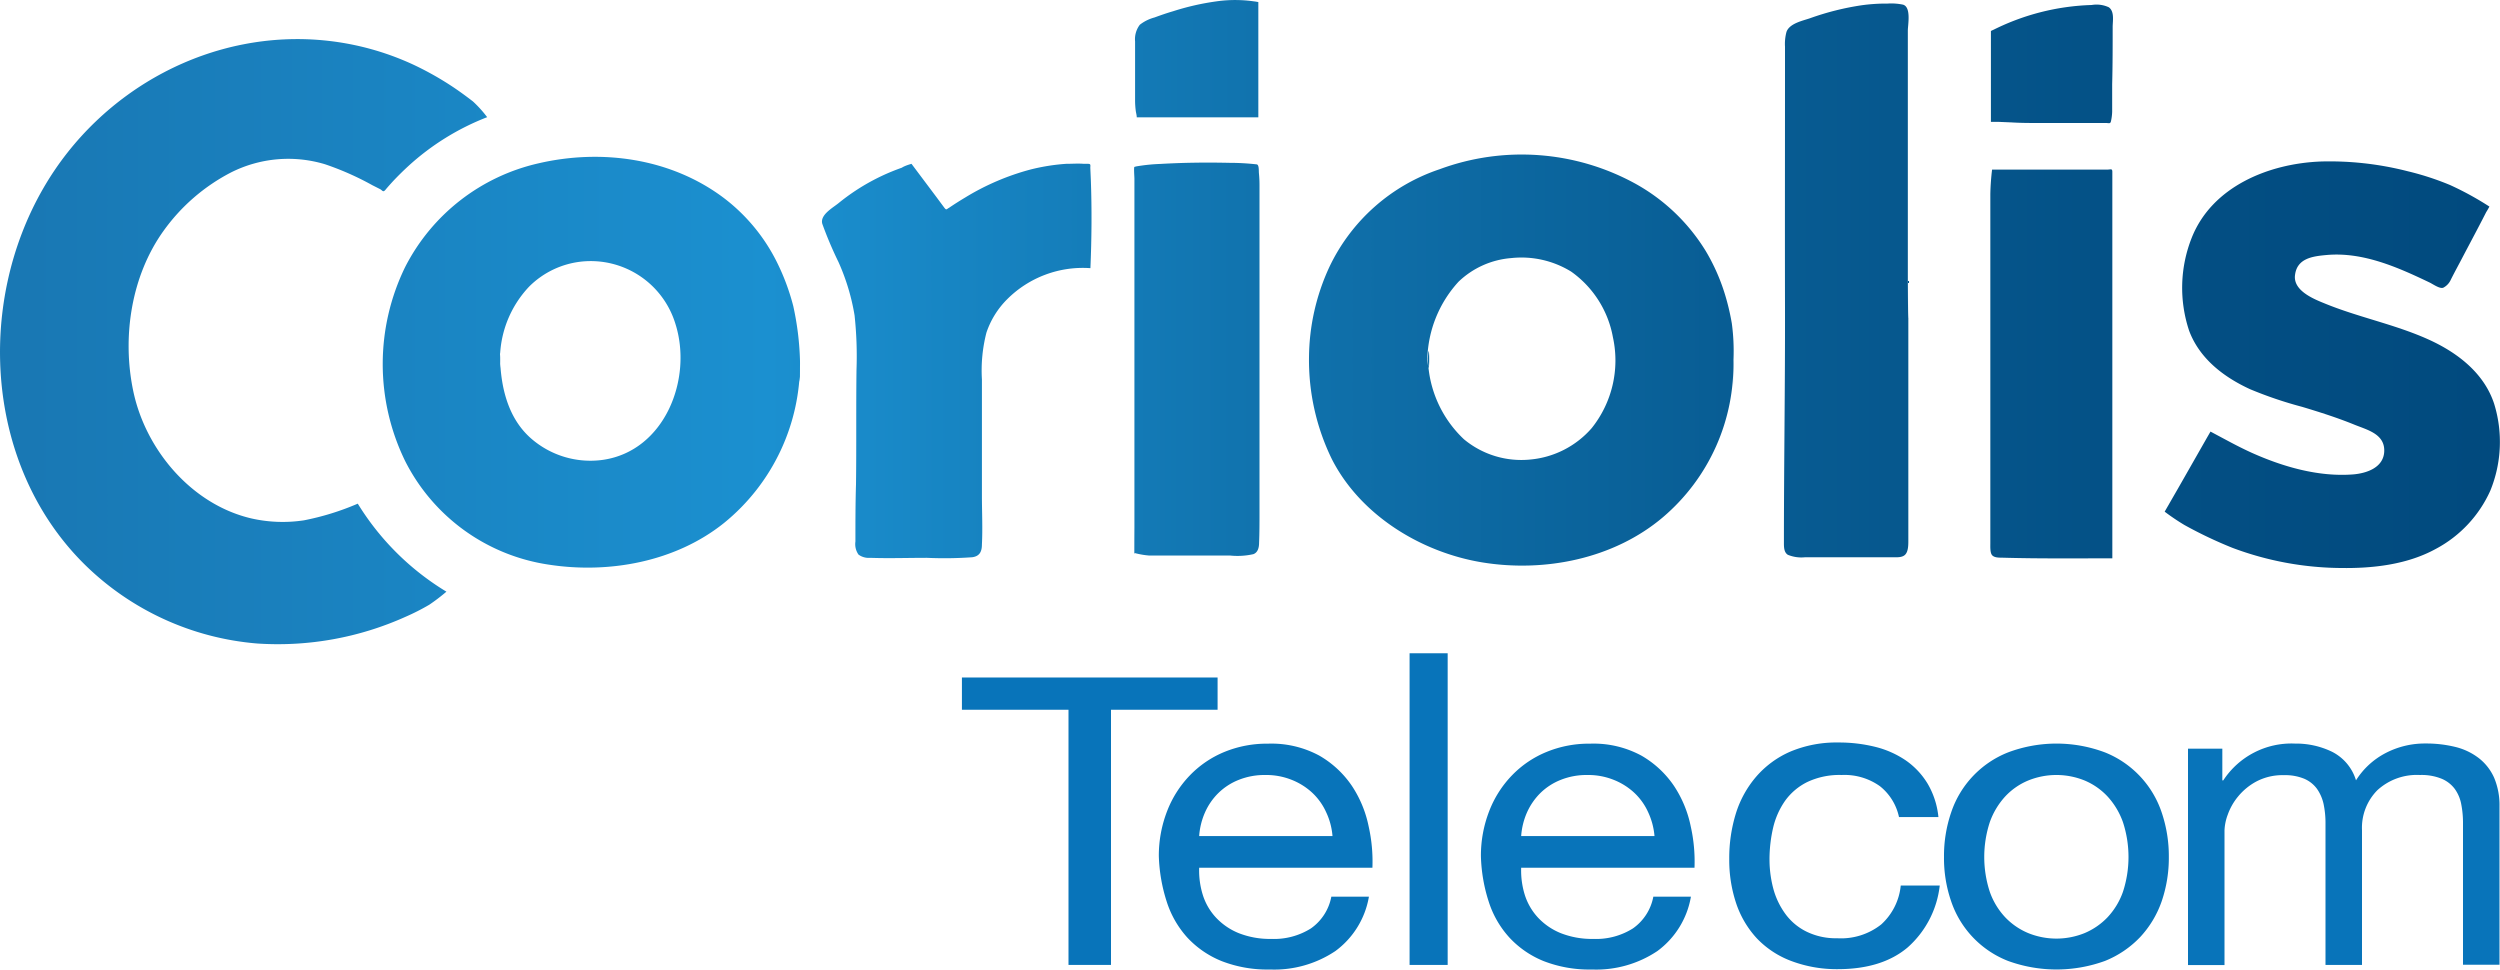 <svg xmlns="http://www.w3.org/2000/svg" xmlns:xlink="http://www.w3.org/1999/xlink" viewBox="0 0 300 116.34"><defs><style>.cls-1{fill:#0874ba;}.cls-2{fill:url(#linear-gradient);}.cls-3{fill:url(#linear-gradient-2);}.cls-4{fill:url(#linear-gradient-3);}.cls-5{fill:url(#linear-gradient-4);}.cls-6{fill:url(#linear-gradient-5);}.cls-7{fill:url(#linear-gradient-6);}.cls-8{fill:url(#linear-gradient-7);}.cls-9{fill:url(#linear-gradient-8);}.cls-10{fill:url(#linear-gradient-9);}.cls-11{fill:url(#linear-gradient-10);}</style><linearGradient id="linear-gradient" x1="3.68" y1="40.98" x2="298.5" y2="40.98" gradientUnits="userSpaceOnUse"><stop offset="0" stop-color="#1978b4"></stop><stop offset="0.3" stop-color="#1b90d0"></stop><stop offset="0.49" stop-color="#1174af"></stop><stop offset="0.69" stop-color="#085d94"></stop><stop offset="0.87" stop-color="#034f84"></stop><stop offset="1" stop-color="#014a7e"></stop></linearGradient><linearGradient id="linear-gradient-2" x1="3.55" y1="43.21" x2="298.71" y2="43.21" xlink:href="#linear-gradient"></linearGradient><linearGradient id="linear-gradient-3" x1="3.66" y1="43.46" x2="298.65" y2="43.46" xlink:href="#linear-gradient"></linearGradient><linearGradient id="linear-gradient-4" x1="3.27" y1="43.78" x2="298.67" y2="43.78" xlink:href="#linear-gradient"></linearGradient><linearGradient id="linear-gradient-5" x1="3.39" y1="33.65" x2="298.72" y2="33.65" xlink:href="#linear-gradient"></linearGradient><linearGradient id="linear-gradient-6" x1="3.74" y1="43.22" x2="298.51" y2="43.22" xlink:href="#linear-gradient"></linearGradient><linearGradient id="linear-gradient-7" x1="3.37" y1="43.14" x2="298.89" y2="43.14" xlink:href="#linear-gradient"></linearGradient><linearGradient id="linear-gradient-8" x1="3.66" y1="43.6" x2="298.61" y2="43.6" xlink:href="#linear-gradient"></linearGradient><linearGradient id="linear-gradient-9" x1="3.66" y1="7.04" x2="298.61" y2="7.04" xlink:href="#linear-gradient"></linearGradient><linearGradient id="linear-gradient-10" x1="3.25" y1="7.68" x2="298.71" y2="7.68" xlink:href="#linear-gradient"></linearGradient></defs><g id="Calque_2" data-name="Calque 2"><g id="Calque_1-2" data-name="Calque 1"><path class="cls-1" d="M115.43,85.17V81.3h30.68v3.87H133.32v30.62h-5.1V85.17Z"></path><path class="cls-1" d="M160.24,114.13a13.19,13.19,0,0,1-7.85,2.21,15.11,15.11,0,0,1-5.77-1,11.48,11.48,0,0,1-4.12-2.81,11.72,11.72,0,0,1-2.49-4.32,19.68,19.68,0,0,1-.95-5.47,14.76,14.76,0,0,1,1-5.42,12.78,12.78,0,0,1,2.72-4.27,12.21,12.21,0,0,1,4.13-2.81,13.44,13.44,0,0,1,5.24-1,12.08,12.08,0,0,1,6.16,1.43,11.84,11.84,0,0,1,3.92,3.64,13.71,13.71,0,0,1,2,4.82,19.27,19.27,0,0,1,.46,5H143.9a9.88,9.88,0,0,0,.43,3.24,7.08,7.08,0,0,0,1.56,2.71,7.7,7.7,0,0,0,2.74,1.89,10.2,10.2,0,0,0,3.92.7,8.3,8.3,0,0,0,4.76-1.26,6,6,0,0,0,2.45-3.81h4.51A10.23,10.23,0,0,1,160.24,114.13Zm-1.1-16.66a7.3,7.3,0,0,0-1.67-2.34A7.9,7.9,0,0,0,155,93.58a8.2,8.2,0,0,0-3.14-.58,8.33,8.33,0,0,0-3.2.58,7.33,7.33,0,0,0-2.45,1.58,7.54,7.54,0,0,0-1.61,2.33,8.46,8.46,0,0,0-.7,2.84h16A8.2,8.2,0,0,0,159.14,97.47Z"></path><path class="cls-1" d="M173.72,78.39v37.4h-4.57V78.39Z"></path><path class="cls-1" d="M198.88,114.13a13.19,13.19,0,0,1-7.85,2.21,15.11,15.11,0,0,1-5.77-1,11.44,11.44,0,0,1-4.11-2.81,11.61,11.61,0,0,1-2.5-4.32,19.32,19.32,0,0,1-.94-5.47,14.76,14.76,0,0,1,1-5.42,12.78,12.78,0,0,1,2.72-4.27,12.16,12.16,0,0,1,4.14-2.81,13.37,13.37,0,0,1,5.24-1,12.06,12.06,0,0,1,6.15,1.43,11.84,11.84,0,0,1,3.92,3.64,13.71,13.71,0,0,1,2,4.82,19.27,19.27,0,0,1,.46,5h-20.8a9.88,9.88,0,0,0,.43,3.24,7.21,7.21,0,0,0,1.56,2.71,7.7,7.7,0,0,0,2.74,1.89,10.22,10.22,0,0,0,3.93.7,8.27,8.27,0,0,0,4.75-1.26,6,6,0,0,0,2.45-3.81h4.51A10.23,10.23,0,0,1,198.88,114.13Zm-1.1-16.66a7.3,7.3,0,0,0-1.67-2.34,7.9,7.9,0,0,0-2.47-1.55A8.2,8.2,0,0,0,190.5,93a8.33,8.33,0,0,0-3.2.58,7.33,7.33,0,0,0-2.45,1.58,7.71,7.71,0,0,0-1.61,2.33,8.46,8.46,0,0,0-.7,2.84h16A8.44,8.44,0,0,0,197.78,97.47Z"></path><path class="cls-1" d="M225.6,94.35A7.3,7.3,0,0,0,221,93a9,9,0,0,0-4.14.85,7.19,7.19,0,0,0-2.66,2.26,9.34,9.34,0,0,0-1.43,3.24,16.87,16.87,0,0,0-.43,3.79,13.68,13.68,0,0,0,.46,3.51,9.16,9.16,0,0,0,1.43,3,6.9,6.9,0,0,0,2.52,2.13,8,8,0,0,0,3.71.81,7.77,7.77,0,0,0,5.29-1.66,7.26,7.26,0,0,0,2.34-4.67h4.68a11.66,11.66,0,0,1-3.85,7.43q-3.09,2.61-8.41,2.61a15.48,15.48,0,0,1-5.61-1,11.06,11.06,0,0,1-4.09-2.71,11.64,11.64,0,0,1-2.47-4.19,16.36,16.36,0,0,1-.83-5.35,18.13,18.13,0,0,1,.8-5.45,12.47,12.47,0,0,1,2.45-4.42,11.43,11.43,0,0,1,4.11-3,14.28,14.28,0,0,1,5.75-1.08,18,18,0,0,1,4.44.53,11.33,11.33,0,0,1,3.65,1.63,9.16,9.16,0,0,1,2.61,2.79,9.78,9.78,0,0,1,1.29,4h-4.73A6.43,6.43,0,0,0,225.6,94.35Z"></path><path class="cls-1" d="M234.14,97.49a11.75,11.75,0,0,1,6.82-7.2,16.51,16.51,0,0,1,11.64,0,11.79,11.79,0,0,1,6.8,7.2,16.35,16.35,0,0,1,.86,5.35,16.08,16.08,0,0,1-.86,5.32,12.13,12.13,0,0,1-2.58,4.29,12,12,0,0,1-4.22,2.86,17,17,0,0,1-11.64,0,11.7,11.7,0,0,1-6.82-7.15,15.83,15.83,0,0,1-.86-5.32A16.09,16.09,0,0,1,234.14,97.49Zm4.64,9.54a8.66,8.66,0,0,0,1.86,3.06,8.13,8.13,0,0,0,2.77,1.89,9,9,0,0,0,6.72,0,8.19,8.19,0,0,0,2.76-1.89,8.66,8.66,0,0,0,1.86-3.06,13.44,13.44,0,0,0,0-8.38,9,9,0,0,0-1.86-3.09,8,8,0,0,0-2.76-1.91,9,9,0,0,0-6.72,0,7.91,7.91,0,0,0-2.77,1.91,9,9,0,0,0-1.86,3.09,13.44,13.44,0,0,0,0,8.38Z"></path><path class="cls-1" d="M266.68,89.84v3.81h.11a9.77,9.77,0,0,1,8.61-4.42,9.87,9.87,0,0,1,4.48,1,5.68,5.68,0,0,1,2.84,3.41,9.22,9.22,0,0,1,3.53-3.26,10.18,10.18,0,0,1,4.82-1.16,14.6,14.6,0,0,1,3.64.43A7.56,7.56,0,0,1,297.49,91a6.15,6.15,0,0,1,1.81,2.34,8.47,8.47,0,0,1,.64,3.43v19h-4.38v-17a11.64,11.64,0,0,0-.21-2.26,4.57,4.57,0,0,0-.77-1.83A3.8,3.8,0,0,0,293,93.45a6.39,6.39,0,0,0-2.6-.45,7,7,0,0,0-5.1,1.81,6.4,6.4,0,0,0-1.86,4.82v16.16h-4.38v-17a11.16,11.16,0,0,0-.23-2.31,5.07,5.07,0,0,0-.8-1.83,3.7,3.7,0,0,0-1.52-1.2,6,6,0,0,0-2.45-.43,6.71,6.71,0,0,0-3.28.75,7.29,7.29,0,0,0-2.21,1.81,7.17,7.17,0,0,0-1.24,2.18,6,6,0,0,0-.39,1.89v16.16h-4.38V89.84Z"></path><path class="cls-2" d="M42.94,60.45A31.79,31.79,0,0,0,53.57,71a22.38,22.38,0,0,1-2.06,1.57A26.41,26.41,0,0,1,48.7,74a37.32,37.32,0,0,1-17.85,3.22,33.41,33.41,0,0,1-20.71-9.5C-1.7,56-2.93,36.65,5.2,22.59,12.09,10.65,25.49,3.38,39.3,4.89A33.07,33.07,0,0,1,49.69,7.8a37.11,37.11,0,0,1,4.79,2.72c.77.52,1.53,1.08,2.27,1.65a14,14,0,0,1,1.71,1.89A30.17,30.17,0,0,0,49,19.93c-.64.59-1.27,1.21-1.87,1.85-.3.33-.59.65-.88,1s-.35.07-.63-.08l-.93-.47A34.35,34.35,0,0,0,39,19.71a15.26,15.26,0,0,0-11.31,1,22.88,22.88,0,0,0-8.07,7c-3.9,5.44-5,12.81-3.61,19.31,1.5,7,7,13.52,14.15,15.19a17,17,0,0,0,6.31.23,31.68,31.68,0,0,0,6.46-2C45.67,64.72,42.12,60.76,42.94,60.45Z"></path><path class="cls-3" d="M208,43.13a24,24,0,0,1-8.44,18.93c-5.89,5-14.21,6.66-21.73,5.42-7.31-1.21-14.58-5.66-18-12.37a27.09,27.09,0,0,1-2.75-12.23,26.21,26.21,0,0,1,2.43-10.81,22.55,22.55,0,0,1,13.24-11.76,28.36,28.36,0,0,1,23.51,1.74,22.9,22.9,0,0,1,8.44,8.09,23.7,23.7,0,0,1,2.4,5.54,28,28,0,0,1,.72,3.14,24.8,24.8,0,0,1,.2,4.31C208.08,50.18,208,42.44,208,43.13Zm-36.65,0a13.75,13.75,0,0,0,4.32,9.58,10.77,10.77,0,0,0,8,2.43A11.09,11.09,0,0,0,191,51.38a13,13,0,0,0,2.55-10.91,12.34,12.34,0,0,0-5-7.87,11.37,11.37,0,0,0-7.2-1.63,10.31,10.31,0,0,0-6.32,2.83,14.25,14.25,0,0,0-3.75,9.3C171.6,46.59,171.54,39.72,171.34,43.1Z"></path><path class="cls-4" d="M96,43.3a24.66,24.66,0,0,1-9.12,19.46c-5.81,4.66-13.8,6.11-21,5A23.08,23.08,0,0,1,48.62,55.33a26.53,26.53,0,0,1,0-23.29,23.91,23.91,0,0,1,16-12.44c7.58-1.76,15.87-.61,22.19,4.12a21.88,21.88,0,0,1,6.38,7.66,26.91,26.91,0,0,1,2,5.34A34.56,34.56,0,0,1,96,43.3C96,49.62,95.86,41.7,96,43.3Zm-36-.47c.08,3.56.92,7.3,3.69,9.75a10.82,10.82,0,0,0,8.68,2.6c7.41-1.09,10.79-9.73,8.67-16.35a10.62,10.62,0,0,0-11.26-7.44,10.45,10.45,0,0,0-6.28,3A12.78,12.78,0,0,0,60,42.83C60.08,46.64,60,40.61,60,42.83Z"></path><path class="cls-5" d="M298.68,24.79c-1,2-2.08,4-3.13,6-.48.93-1,1.86-1.46,2.79a2,2,0,0,1-.85.92c-.4.24-1.27-.4-1.69-.6-3.82-1.83-8-3.69-12.35-3.3-1.68.15-3.56.39-3.8,2.42-.23,1.83,2.16,2.83,3.53,3.38,4,1.65,8.37,2.5,12.36,4.28,3.48,1.55,6.76,4,8,7.75a15.48,15.48,0,0,1-.44,10.42,14.74,14.74,0,0,1-6.52,7c-3.44,1.9-7.57,2.37-11.44,2.31a37.77,37.77,0,0,1-13-2.42A51,51,0,0,1,262.13,63a26.59,26.59,0,0,1-2.37-1.6l1.76-3.06,3.33-5.84.41-.71.71.38,1.33.71c.95.51,1.91,1,2.9,1.45,3.72,1.67,8,2.92,12.16,2.6,1.65-.13,3.73-.83,3.75-2.85s-2.06-2.5-3.56-3.11c-2.06-.84-4.17-1.51-6.3-2.15A48.16,48.16,0,0,1,270,46.7c-3.17-1.46-6.05-3.67-7.3-7A16.29,16.29,0,0,1,263,28.55c2.44-6.17,9.25-8.93,15.51-9.17a37.81,37.81,0,0,1,10.38,1.16A33.52,33.52,0,0,1,294,22.2a36.74,36.74,0,0,1,4.73,2.59C297,28,297.72,24.21,298.68,24.79Z"></path><path class="cls-6" d="M229,33.61q0,14,0,28.07c0,1.07,0,2.14,0,3.21,0,.5,0,1.31-.4,1.69s-1.13.28-1.63.29h-3.59c-2.25,0-4.51,0-6.76,0a4.27,4.27,0,0,1-2.07-.29c-.5-.3-.48-1-.48-1.52,0-9.37.15-18.73.13-28.1s0-18.73,0-28.09c0-1.09,0-2.18,0-3.28a5.56,5.56,0,0,1,.18-1.77c.36-1,1.9-1.32,2.79-1.62A32.65,32.65,0,0,1,223.41.63a21.38,21.38,0,0,1,3.09-.2,6.88,6.88,0,0,1,1.87.13c1,.31.57,2.43.57,3.12q0,3.49,0,7v14c0,.79,0,9,0,9C229,43.81,229,33.61,229,33.61Z"></path><path class="cls-7" d="M109.38,19.66l3,4,.63.85.32.43c.25.32.26.15.55,0,.63-.43,1.28-.84,1.93-1.23a29.58,29.58,0,0,1,7.82-3.36,24.08,24.08,0,0,1,4.3-.69c.71,0,1.43-.06,2.15,0l.49,0c.39,0,.25.22.27.55l.06,1.36c.13,3.53.1,7.07-.05,10.61a12.84,12.84,0,0,0-10,3.74,10.29,10.29,0,0,0-2.48,4,18.24,18.24,0,0,0-.54,5.61c0,4.64,0,9.29,0,13.94,0,1.95.1,3.92,0,5.87,0,.85-.28,1.42-1.18,1.53a46.85,46.85,0,0,1-5.43.07c-2.27,0-4.55.08-6.81,0a2.06,2.06,0,0,1-1.39-.39,2.18,2.18,0,0,1-.37-1.56c0-2.28,0-4.57.07-6.86.06-4.58,0-9.16.06-13.74a46,46,0,0,0-.23-6.54,25.94,25.94,0,0,0-1.92-6.38,46.28,46.28,0,0,1-1.95-4.6c-.32-1.07,1.25-1.93,1.93-2.48a25.28,25.28,0,0,1,8.77-4.64C110.78,21.54,105.61,20.73,109.38,19.66Z"></path><path class="cls-8" d="M136.13,66.43v-45c0-.18-.09-1.35,0-1.4a2.46,2.46,0,0,1,.39-.09,21.31,21.31,0,0,1,2.76-.27c2.75-.16,5.51-.19,8.26-.13,1.08,0,2.16.06,3.23.18.34,0,.27.75.3,1.06a15,15,0,0,1,.07,1.64v3.65l0,28c0,2.49,0,5,0,7.48,0,1.19,0,2.39-.05,3.57,0,.54-.12,1.17-.69,1.38a8.65,8.65,0,0,1-2.83.16l-3.89,0h-5.83a9.23,9.23,0,0,1-1.73-.31C136.13,50.83,136.71,66.54,136.13,66.43Z"></path><path class="cls-9" d="M253.44,67c-4.41,0-8.82.05-13.23-.08-.35,0-.89,0-1.15-.29s-.22-1-.22-1.43q0-3.45,0-6.9c0-9.34,0-18.68,0-28,0-2.35,0-4.69,0-7a29.25,29.25,0,0,1,.21-2.95h13.86c.38,0,.57-.16.57.28V67C252.35,67,253.44,51.27,253.44,67Z"></path><path class="cls-10" d="M151,.25V14.08H136.41c0-.24-.07-.48-.11-.72a9.81,9.81,0,0,1-.09-1.43c0-1.21,0-2.42,0-3.62s0-2.23,0-3.34a2.85,2.85,0,0,1,.57-2,4.88,4.88,0,0,1,1.75-.87c.74-.27,1.48-.53,2.24-.75A30.61,30.61,0,0,1,146,.16,15.84,15.84,0,0,1,151,.25C151,4.88,146.46-.69,151,.25Z"></path><path class="cls-11" d="M238.93,3.72A28.26,28.26,0,0,1,251,.6a3.5,3.5,0,0,1,2.05.27c.7.49.48,1.61.47,2.33,0,2.3,0,4.6-.06,6.9,0,1.1,0,2.2,0,3.31a6,6,0,0,1-.14,1.12c-.07.36-.26.23-.6.23h-1.1c-2.3,0-4.59,0-6.89,0-1.11,0-2.21,0-3.32-.07l-1.67-.07-.83,0V3.72C243.08,1.61,238.93,7.34,238.93,3.72Z"></path></g></g></svg>